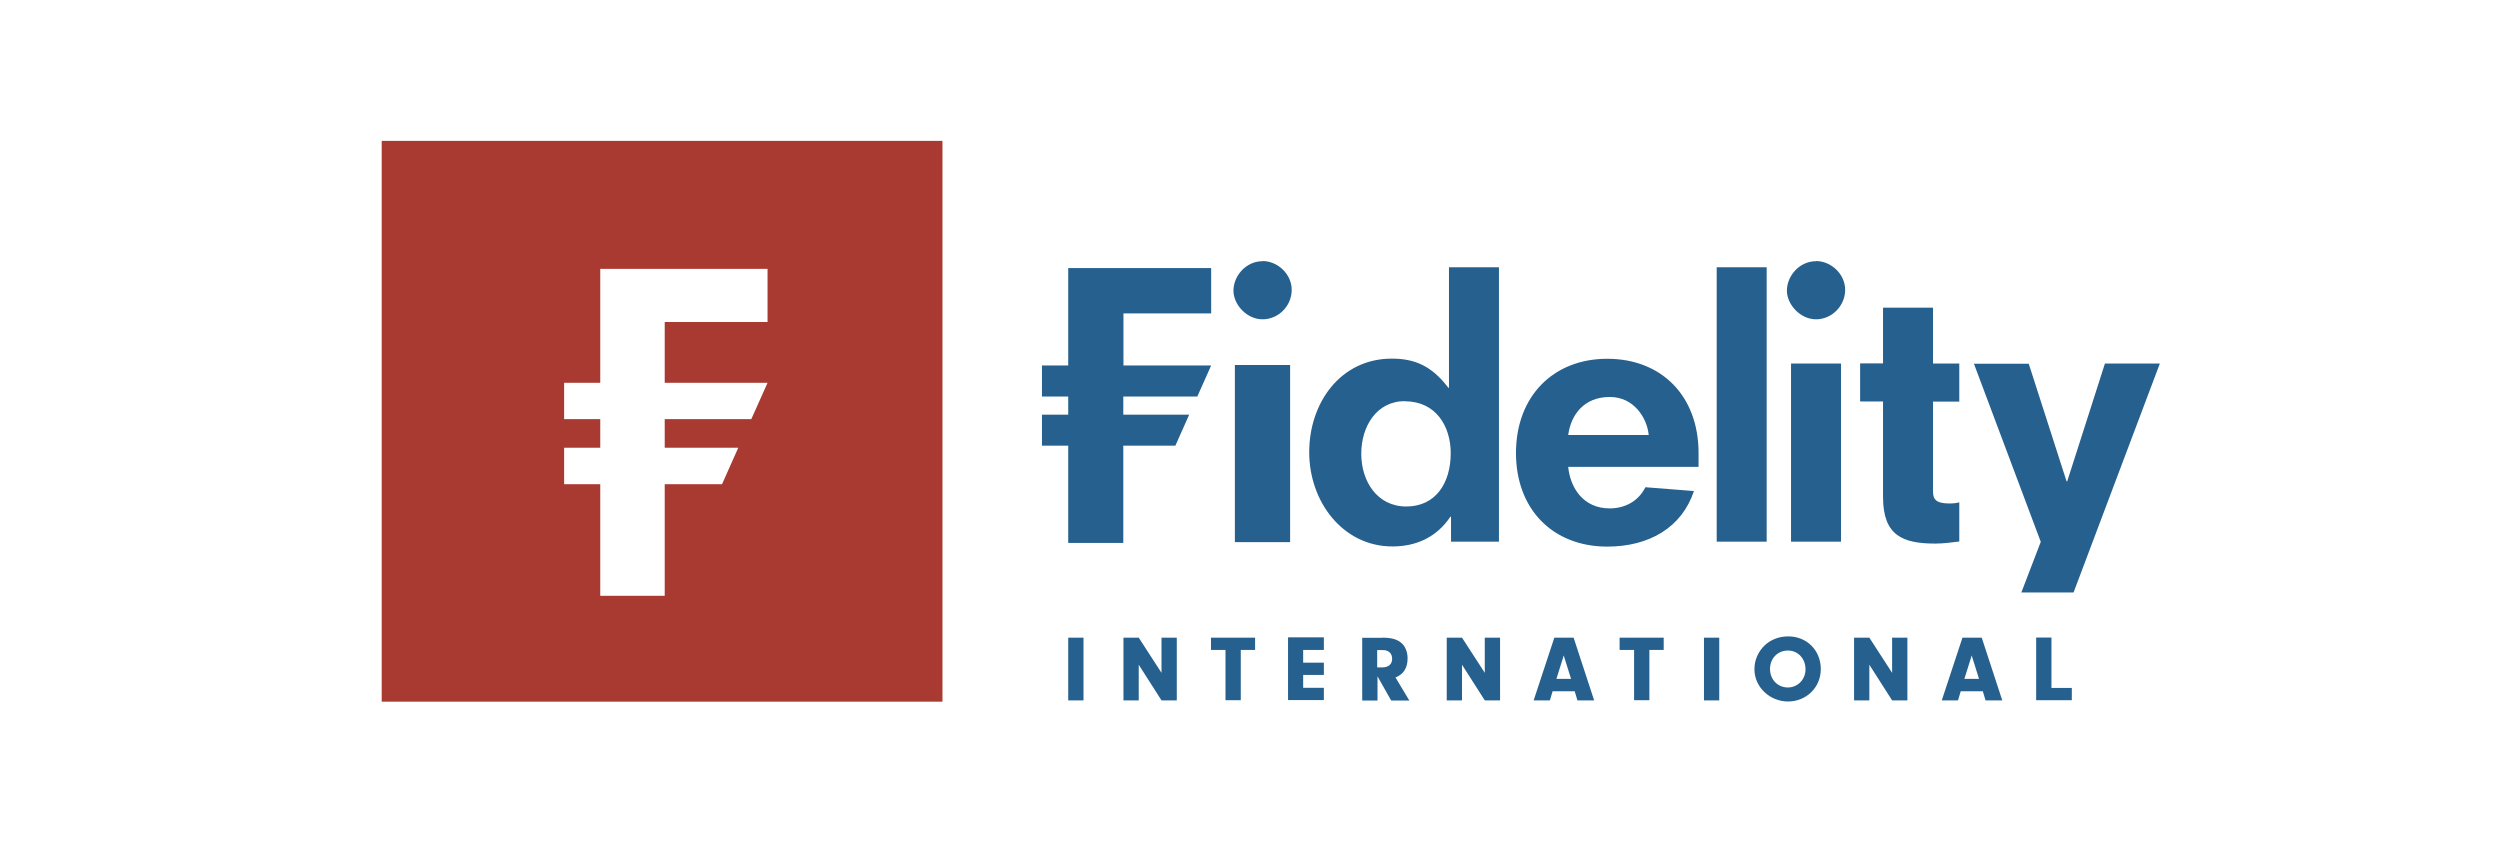 <?xml version="1.0" encoding="UTF-8"?>
<svg xmlns="http://www.w3.org/2000/svg" width="157.06" height="53" version="1.1" viewBox="0 0 157.06 53">
  <defs>
    <style>
      .cls-1 {
        fill: #25608e;
      }

      .cls-2 {
        fill: #a83a31;
      }
    </style>
  </defs>
  <!-- Generator: Adobe Illustrator 28.6.0, SVG Export Plug-In . SVG Version: 1.2.0 Build 709)  -->
  <g>
    <g id="Layer_1">
      <path class="cls-2" d="M23.98,8.85v35.23h35.23V8.85H23.98ZM48.22,20.23h-6.46v3.82h6.46l-1.02,2.28h-5.44v1.8h4.62l-1.02,2.29h-3.6v7.01h-4.05v-7.01h-2.27v-2.29h2.27v-1.8h-2.27v-2.28h2.27v-7.16h10.51v3.34Z"></path>
      <path class="cls-1" d="M112.35,39.98c1.16,0,2.04.88,2.04,2.05s-.92,2.04-2.06,2.04-2.11-.9-2.11-2.03c0-.57.23-1.1.66-1.51.38-.35.89-.55,1.47-.55ZM68.07,40.06v3.94h-.96v-3.94h.96ZM71.54,40.06l1.43,2.21v-2.21h.96v3.94h-.96l-1.43-2.24v2.24h-.96v-3.94h.96ZM78.85,40.06v.77h-.9v3.16h-.96v-3.16h-.91v-.77h2.77ZM83.17,40.06v.77h-1.3v.8h1.3v.77h-1.3v.81h1.3v.77h-2.25v-3.94h2.25ZM86.84,40.06c.52,0,.9.09,1.16.3.27.21.43.57.43,1,0,.6-.25,1-.76,1.2l.87,1.45h-1.14l-.86-1.52v1.52h-.96v-3.94h1.27ZM91.85,40.06l1.43,2.21v-2.21h.96v3.94h-.96l-1.43-2.24v2.24h-.96v-3.94h.96ZM98.86,40.06l1.29,3.94h-1.05l-.17-.57h-1.39l-.17.57h-1.02l1.3-3.94h1.22ZM104.52,40.06v.77h-.9v3.16h-.96v-3.16h-.91v-.77h2.77ZM108.01,40.06v3.94h-.96v-3.94h.96ZM117.44,40.06l1.43,2.21v-2.21h.96v3.94h-.96l-1.43-2.24v2.24h-.96v-3.94h.96ZM124.5,40.06l1.29,3.94h-1.05l-.17-.57h-1.39l-.17.57h-1.02l1.3-3.94h1.22ZM128.88,40.06v3.16h1.28v.77h-2.24v-3.94h.96ZM112.32,40.87c-.64,0-1.12.49-1.12,1.16s.49,1.16,1.12,1.16,1.11-.51,1.11-1.14c0-.67-.47-1.18-1.1-1.18ZM98.24,41.18l-.46,1.47h.92l-.46-1.47ZM123.87,41.18l-.46,1.47h.92l-.46-1.47ZM86.89,40.84h-.37v1.09h.31c.4,0,.63-.2.63-.54s-.22-.55-.57-.55Z"></path>
      <path class="cls-1" d="M127.45,22.84l2.38,7.4h.04l2.37-7.4h3.45l-5.42,14.38h-3.28l1.22-3.18-4.2-11.19h3.44ZM100.98,22.54c3.38,0,5.73,2.31,5.73,5.92v.87h-8.19c.13,1.3.93,2.61,2.61,2.61.96,0,1.81-.46,2.24-1.33l3.05.24c-.76,2.29-2.81,3.49-5.45,3.49-3.38,0-5.73-2.31-5.73-5.88s2.35-5.92,5.73-5.92ZM94.17,16.79v17.24h-3.01v-1.57h-.04c-.89,1.33-2.2,1.87-3.64,1.87-3.12,0-5.23-2.81-5.23-5.92s1.97-5.88,5.19-5.88c1.44,0,2.51.46,3.55,1.83h.04v-7.57h3.13ZM121.44,19.34v3.5h1.65v2.39h-1.65v5.66c0,.5.22.74,1.02.74.26,0,.44-.02.63-.07v2.46c-.5.06-1,.13-1.5.13-2.05,0-3.29-.5-3.29-2.92v-6.01h-1.44v-2.39h1.44v-3.5h3.14ZM76.09,16.84v2.85h-5.51v3.27h5.51l-.87,1.95h-4.65v1.14h4.14l-.87,1.95h-3.27v6.11h-3.46v-6.11h-1.65v-1.95h1.65v-1.14h-1.65v-1.95h1.65v-6.12h8.98ZM81.05,22.93v11.13h-3.47v-11.13h3.47ZM110.99,16.79v17.24h-3.14v-17.24h3.14ZM115.66,22.84v11.19h-3.14v-11.19h3.14ZM88.27,25.2c-1.81,0-2.75,1.61-2.75,3.31s.98,3.31,2.83,3.31,2.79-1.48,2.79-3.35c0-1.68-.92-3.26-2.88-3.26ZM101.13,24.94c-1.63,0-2.44,1.13-2.61,2.39h5.06c-.11-1.09-.94-2.39-2.44-2.39ZM79.32,16.4c.94,0,1.83.81,1.83,1.81s-.82,1.85-1.83,1.85-1.83-.94-1.83-1.8c0-.92.78-1.85,1.83-1.85ZM114.09,16.4c.94,0,1.83.81,1.83,1.81s-.83,1.85-1.83,1.85-1.83-.94-1.83-1.8c0-.92.78-1.85,1.83-1.85Z"></path>
    </g>
  </g>
</svg>
